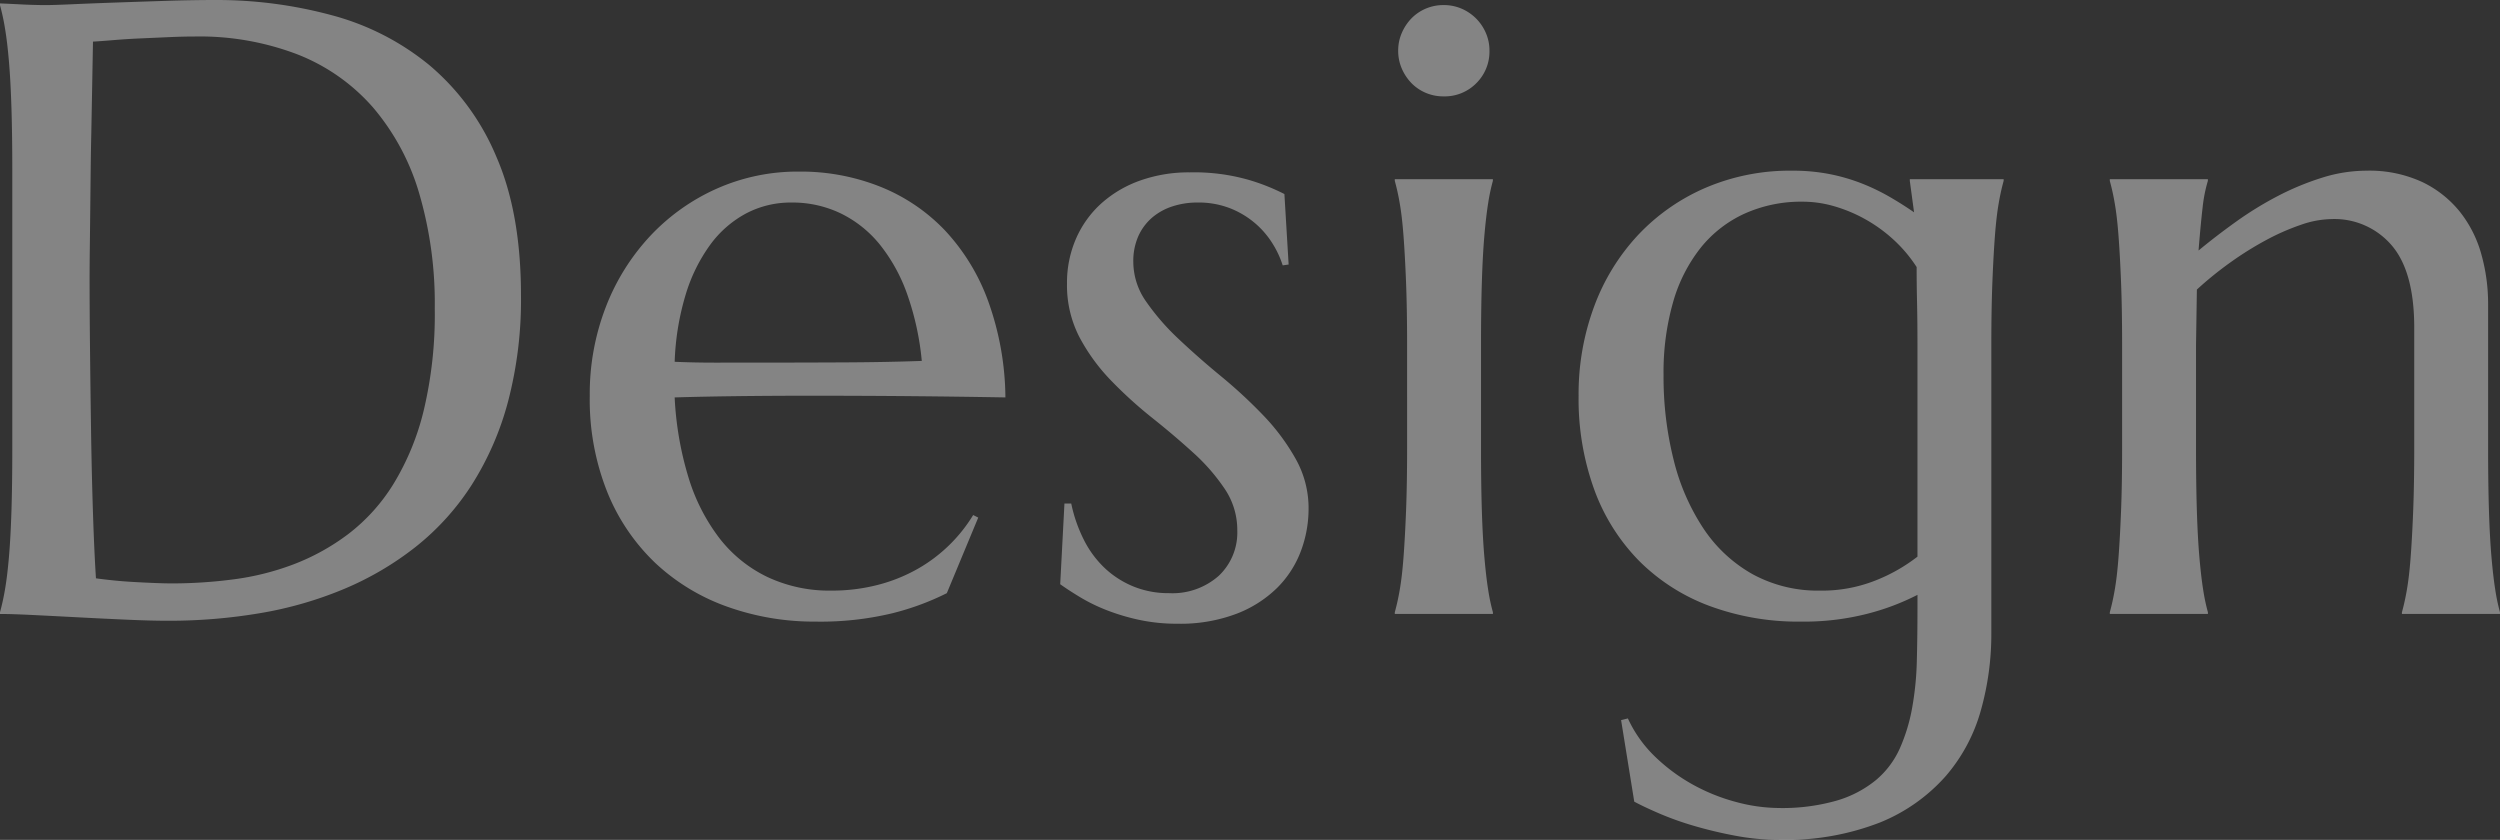 <svg xmlns="http://www.w3.org/2000/svg" width="345" height="115.898" viewBox="0 0 345 115.898">
  <rect x="0" y="0" width="345" height="115.898" fill="#333333" stroke="none"/>
  <path id="パス_370" data-name="パス 370" d="M-158.965-78.984q-.117,6.563-.234,12.715-.059,2.637-.088,5.391t-.059,5.42q-.029,2.666-.059,5.1t-.029,4.307q0,3.926.059,9.492t.146,11.426q.088,5.859.264,11.25t.41,8.965q.82.117,2.2.264t2.9.234q1.523.088,2.988.146t2.461.059a65.574,65.574,0,0,0,8.408-.557,36.575,36.575,0,0,0,8.32-2.08,30.6,30.6,0,0,0,7.559-4.189,25.585,25.585,0,0,0,6.211-6.885A35.365,35.365,0,0,0-113.32-28.1,57.025,57.025,0,0,0-111.8-42.129,53.976,53.976,0,0,0-113.965-58.1,32.175,32.175,0,0,0-120.322-69.9,26.827,26.827,0,0,0-130.693-77.2a37.8,37.8,0,0,0-14.209-2.49q-1.582,0-3.574.088l-3.955.176q-1.963.088-3.691.234T-158.965-78.984ZM-171.8-84.258q1.348.059,2.52.117,1,.059,2.051.088t1.7.029q1.113,0,3.721-.117t5.947-.234q3.34-.117,6.943-.234t6.768-.117a60.77,60.77,0,0,1,16.172,2.109A35.652,35.652,0,0,1-112.5-75.7a33.291,33.291,0,0,1,9.2,12.6q3.4,7.793,3.4,19.16A55.319,55.319,0,0,1-101.689-29.3a40.975,40.975,0,0,1-5.01,11.484A35.036,35.036,0,0,1-114.4-9.287a42.482,42.482,0,0,1-9.9,5.83,52.522,52.522,0,0,1-11.572,3.34A75.139,75.139,0,0,1-148.594.938q-2.344,0-5.654-.146T-160.9.469q-3.34-.176-6.3-.322T-171.8,0V-.234a31.147,31.147,0,0,0,.674-3.047q.322-1.816.557-4.512t.352-6.416q.117-3.721.117-8.7V-61.055q0-4.98-.117-8.76t-.352-6.5q-.234-2.725-.557-4.6a30.271,30.271,0,0,0-.674-3.105ZM-59.238,1.055A35.639,35.639,0,0,1-71.426-1,28.38,28.38,0,0,1-81.328-7a27.944,27.944,0,0,1-6.65-9.785,34.374,34.374,0,0,1-2.432-13.33,33.208,33.208,0,0,1,2.227-12.275,30.311,30.311,0,0,1,6.152-9.814,28.438,28.438,0,0,1,9.17-6.5,27.466,27.466,0,0,1,11.338-2.344,29.636,29.636,0,0,1,11.191,2.08A25.3,25.3,0,0,1-41.4-52.939a28.5,28.5,0,0,1,5.977,9.785,40.176,40.176,0,0,1,2.373,13.271q-6.621-.117-13.242-.176t-13.77-.059q-5.1,0-9.932.059t-8.7.176a45.265,45.265,0,0,0,1.9,11.016,26.417,26.417,0,0,0,4.277,8.408A18.487,18.487,0,0,0-65.889-5.1,20.084,20.084,0,0,0-57.07-3.223a25.217,25.217,0,0,0,6.416-.791,22.47,22.47,0,0,0,5.479-2.2,21.253,21.253,0,0,0,4.395-3.311A21.188,21.188,0,0,0-37.5-13.652l.7.352-4.336,10.43A36.322,36.322,0,0,1-48.691-.088,42.379,42.379,0,0,1-59.238,1.055Zm-7.793-35.742q5.859,0,11.748-.029t10.693-.205a38.433,38.433,0,0,0-1.992-9.141,23.422,23.422,0,0,0-3.75-6.855,15.945,15.945,0,0,0-5.391-4.336,15.353,15.353,0,0,0-6.855-1.523,13.2,13.2,0,0,0-6.24,1.494,14.769,14.769,0,0,0-4.951,4.307,22.9,22.9,0,0,0-3.4,6.885A36.191,36.191,0,0,0-78.691-34.8q2.637.117,5.566.117ZM6.035-48.223l-.82.117A13.162,13.162,0,0,0,3.9-50.977a12.135,12.135,0,0,0-2.344-2.812A12.188,12.188,0,0,0-1.9-55.928a11.939,11.939,0,0,0-4.658-.85,10.952,10.952,0,0,0-3.428.527A8.213,8.213,0,0,0-12.8-54.7a7.346,7.346,0,0,0-1.9,2.549,8.457,8.457,0,0,0-.7,3.574A9.54,9.54,0,0,0-13.623-43.1a32.281,32.281,0,0,0,4.482,5.156q2.7,2.549,5.83,5.127a67.064,67.064,0,0,1,5.83,5.391A29.5,29.5,0,0,1,7-21.416a13.87,13.87,0,0,1,1.787,6.885A16.629,16.629,0,0,1,7.734-8.7,14.174,14.174,0,0,1,4.482-3.633a16.322,16.322,0,0,1-5.625,3.6A21.894,21.894,0,0,1-9.316,1.348,24.726,24.726,0,0,1-14.561.82,29.217,29.217,0,0,1-19.014-.5a24.184,24.184,0,0,1-3.633-1.758q-1.611-.967-2.842-1.846l.586-11.133h.938A20.2,20.2,0,0,0-22.207-10.2a14,14,0,0,0,2.9,3.9,12.884,12.884,0,0,0,3.955,2.52,12.756,12.756,0,0,0,4.863.908A9.63,9.63,0,0,0-3.6-5.273a8.22,8.22,0,0,0,2.549-6.27,10.128,10.128,0,0,0-1.729-5.713,27.013,27.013,0,0,0-4.365-5.01q-2.637-2.4-5.654-4.8A58.957,58.957,0,0,1-18.457-32.2a26.351,26.351,0,0,1-4.365-5.977,15.548,15.548,0,0,1-1.729-7.412,15.226,15.226,0,0,1,1.26-6.24,14.142,14.142,0,0,1,3.516-4.863,16.045,16.045,0,0,1,5.361-3.135,20.008,20.008,0,0,1,6.8-1.113A27.371,27.371,0,0,1,.5-59.912a28.422,28.422,0,0,1,4.951,1.963ZM22.383-37.09q0-4.98-.146-8.7t-.352-6.416q-.205-2.7-.527-4.512a31.147,31.147,0,0,0-.674-3.047V-60H34.219v.234a26.956,26.956,0,0,0-.645,3.047q-.293,1.816-.527,4.512T32.7-45.791q-.117,3.721-.117,8.7v14.18q0,4.98.117,8.7t.352,6.416q.234,2.7.527,4.512a26.956,26.956,0,0,0,.645,3.047V0H20.684V-.234a31.147,31.147,0,0,0,.674-3.047q.322-1.816.527-4.512t.352-6.416q.146-3.721.146-8.7Zm-1.23-40.664a6.019,6.019,0,0,1,.5-2.432,6.682,6.682,0,0,1,1.318-1.992,6.06,6.06,0,0,1,1.963-1.348,6.164,6.164,0,0,1,2.49-.5,6.164,6.164,0,0,1,2.49.5A6.409,6.409,0,0,1,31.9-82.178a6.409,6.409,0,0,1,1.348,1.992,6.019,6.019,0,0,1,.5,2.432,6.125,6.125,0,0,1-1.816,4.512,6.125,6.125,0,0,1-4.512,1.816,6.164,6.164,0,0,1-2.49-.5,6.06,6.06,0,0,1-1.963-1.348,6.682,6.682,0,0,1-1.318-1.992A6.164,6.164,0,0,1,21.152-77.754Zm52.5,104.531a27.2,27.2,0,0,0,8.027-1.025A15.323,15.323,0,0,0,87.1,22.91a12.215,12.215,0,0,0,3.281-4.365,24.314,24.314,0,0,0,1.7-5.6,42.165,42.165,0,0,0,.645-6.5q.088-3.457.088-7.148V-2.637A33.075,33.075,0,0,1,85.9-.029a35.346,35.346,0,0,1-9.141,1.084A35.266,35.266,0,0,1,64.1-1.113a27.043,27.043,0,0,1-9.7-6.211,27.391,27.391,0,0,1-6.182-9.814,36.692,36.692,0,0,1-2.168-12.979,34.659,34.659,0,0,1,2.139-12.3,29.327,29.327,0,0,1,6.035-9.844A27.981,27.981,0,0,1,63.545-58.8a29.557,29.557,0,0,1,11.982-2.373,26.339,26.339,0,0,1,5.156.469,25.9,25.9,0,0,1,4.365,1.26,28.527,28.527,0,0,1,3.809,1.816q1.787,1.025,3.486,2.2l-.586-4.336V-60h12.949v.234a31.147,31.147,0,0,0-.674,3.047q-.322,1.816-.527,4.512t-.352,6.416q-.146,3.721-.146,8.7V2.754a38.823,38.823,0,0,1-1.436,10.518,23.521,23.521,0,0,1-4.863,9.111,24.262,24.262,0,0,1-9.053,6.387,35.749,35.749,0,0,1-14,2.4,32.262,32.262,0,0,1-5.918-.557,57.718,57.718,0,0,1-5.684-1.348,42.294,42.294,0,0,1-4.863-1.729Q55.02,26.6,53.73,25.9l-1.816-11.25.938-.234a17.407,17.407,0,0,0,3.838,5.361,24.739,24.739,0,0,0,5.3,3.867,26.162,26.162,0,0,0,5.947,2.344A23.035,23.035,0,0,0,73.652,26.777Zm5.742-30a19.973,19.973,0,0,0,7.646-1.406A23.416,23.416,0,0,0,92.813-7.91V-37.09q0-3.281-.059-5.947T92.7-47.871a19.331,19.331,0,0,0-3.252-3.838,20.7,20.7,0,0,0-3.926-2.812,20.35,20.35,0,0,0-4.248-1.758,15.616,15.616,0,0,0-4.277-.615,19.024,19.024,0,0,0-8.027,1.641A16.633,16.633,0,0,0,62.9-50.537a21.549,21.549,0,0,0-3.809,7.5,35.19,35.19,0,0,0-1.318,10.049A47.024,47.024,0,0,0,59.18-21.211a30.083,30.083,0,0,0,4.131,9.463,19.742,19.742,0,0,0,6.768,6.27A18.8,18.8,0,0,0,79.395-3.223Zm81.973-36.27q0-7.734-3.105-11.367a10.391,10.391,0,0,0-8.32-3.633,13.35,13.35,0,0,0-4.219.791,31.62,31.62,0,0,0-4.8,2.109A45.228,45.228,0,0,0,136-48.516a48.456,48.456,0,0,0-4.629,3.75l-.117,7.676v14.18q0,4.98.117,8.7t.352,6.416q.234,2.7.527,4.512a26.956,26.956,0,0,0,.645,3.047V0H119.355V-.234a31.147,31.147,0,0,0,.674-3.047q.322-1.816.527-4.512t.352-6.416q.146-3.721.146-8.7V-37.09q0-4.98-.146-8.7t-.352-6.416q-.205-2.7-.527-4.512a31.147,31.147,0,0,0-.674-3.047V-60h13.535v.234a20.165,20.165,0,0,0-.732,3.721q-.264,2.256-.557,5.889,2.4-1.992,5.186-3.984a47.67,47.67,0,0,1,5.771-3.545,37.155,37.155,0,0,1,6.094-2.52,20.433,20.433,0,0,1,6.094-.967,17.355,17.355,0,0,1,7.764,1.582,14.922,14.922,0,0,1,5.215,4.16,16.512,16.512,0,0,1,2.93,5.889,25.249,25.249,0,0,1,.908,6.709V-22.91q0,4.98.117,8.7t.352,6.416q.234,2.7.527,4.512A26.956,26.956,0,0,0,173.2-.234V0H159.668V-.234a31.147,31.147,0,0,0,.674-3.047q.322-1.816.527-4.512t.352-6.416q.146-3.721.146-8.7Z" transform="translate(171.797 84.727)" fill="#fff" opacity="0.398"/>
</svg>
